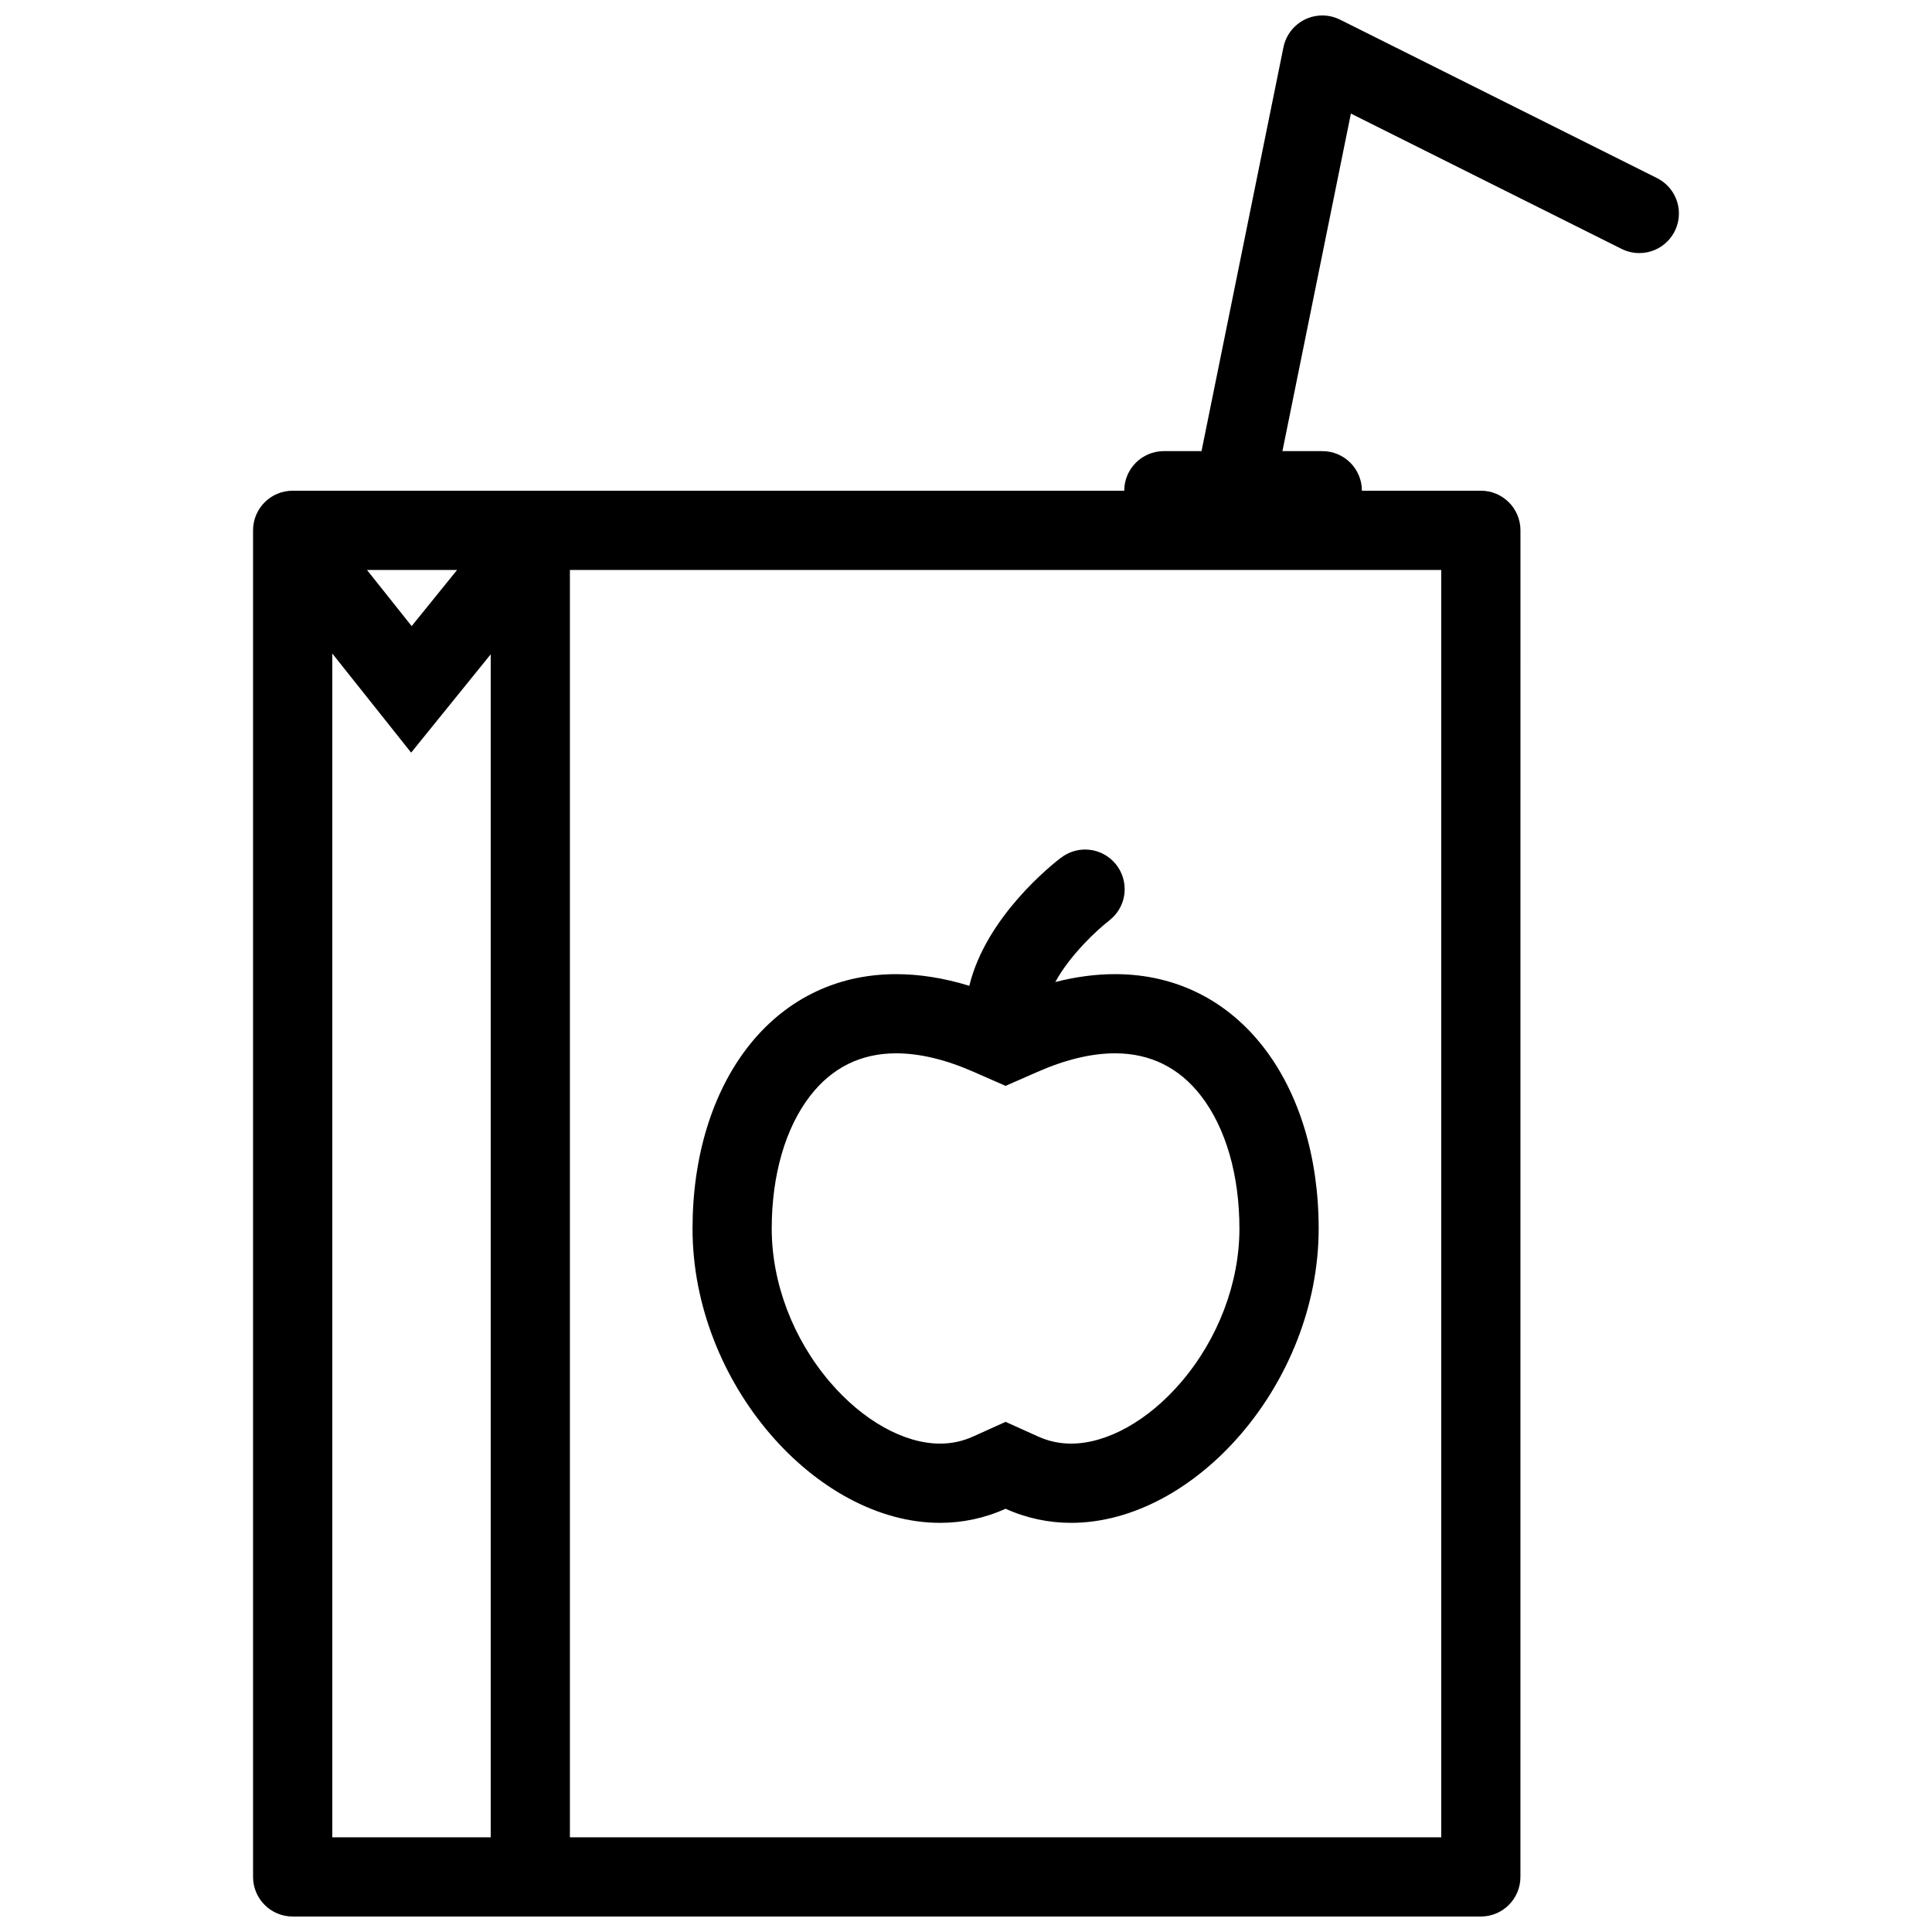 <?xml version="1.0" encoding="UTF-8"?>
<!-- Uploaded to: ICON Repo, www.iconrepo.com, Generator: ICON Repo Mixer Tools -->
<svg width="800px" height="800px" version="1.1" viewBox="144 144 512 512" xmlns="http://www.w3.org/2000/svg">
 <defs>
  <clipPath id="a">
   <path d="m211 148.09h378v503.81h-378z"/>
  </clipPath>
 </defs>
 <g clip-path="url(#a)">
  <path d="m583.11 191.19v-0.008l-83.992-41.98v0.008c-1.414-0.707-3.012-1.113-4.691-1.113-5.09 0-9.332 3.621-10.301 8.426l-21.711 107.03h-9.949-0.031c-5.797 0-10.5 4.695-10.5 10.492h-220.38c-5.797 0-10.492 4.695-10.492 10.492v356.86c0 5.797 4.695 10.5 10.492 10.5h314.89c5.797 0 10.484-4.703 10.484-10.5l0.008-356.86c0-5.797-4.691-10.492-10.484-10.492h-31.535c0-5.797-4.691-10.492-10.484-10.492h-10.578l18.145-89.453 71.738 35.863v-0.008c1.414 0.707 3.012 1.113 4.691 1.113 5.797 0 10.5-4.695 10.5-10.492-0.004-4.113-2.371-7.664-5.816-9.387zm-317.97 103.85-12.047 14.883-11.84-14.883zm-33.078 22.152 20.895 26.262 21.086-26.055v313.51h-41.98zm293.88-22.152v335.87h-230.91v-335.87z"/>
 </g>
 <path d="m393.12 547.57c5.859 0 11.707-1.184 17.367-3.734 5.664 2.551 11.523 3.734 17.367 3.734 32.766 0 65.605-36.992 65.605-77.98 0-38.129-20.879-67.434-53.965-67.434-5.012 0-10.301 0.676-15.836 2.09 3.953-7.203 11.07-13.805 14.285-16.281l-0.016-0.008c2.508-1.922 4.121-4.93 4.121-8.324 0-5.797-4.691-10.5-10.484-10.5-2.398 0-4.598 0.816-6.352 2.16l-0.016-0.016c-2.352 1.797-19.902 15.676-24.316 33.973-6.84-2.106-13.324-3.09-19.395-3.09-33.086 0-53.957 29.305-53.957 67.434-0.008 40.984 32.836 77.977 65.59 77.977zm-34.418-113.16c5.781-7.473 13.445-11.27 22.777-11.27 6.234 0 13.152 1.66 20.559 4.922l8.449 3.707 8.449-3.707c7.41-3.258 14.328-4.922 20.559-4.922 9.332 0 17.004 3.797 22.785 11.27 6.566 8.504 10.18 20.988 10.18 35.18 0 14.391-5.629 29.227-15.469 40.715-8.719 10.191-19.617 16.266-29.137 16.266-3.074 0-5.934-0.613-8.734-1.875l-8.633-3.891-8.617 3.891c-2.812 1.262-5.672 1.875-8.75 1.875-9.516 0-20.41-6.074-29.137-16.266-9.832-11.484-15.469-26.32-15.469-40.715 0.004-14.191 3.617-26.676 10.188-35.18z"/>
</svg>